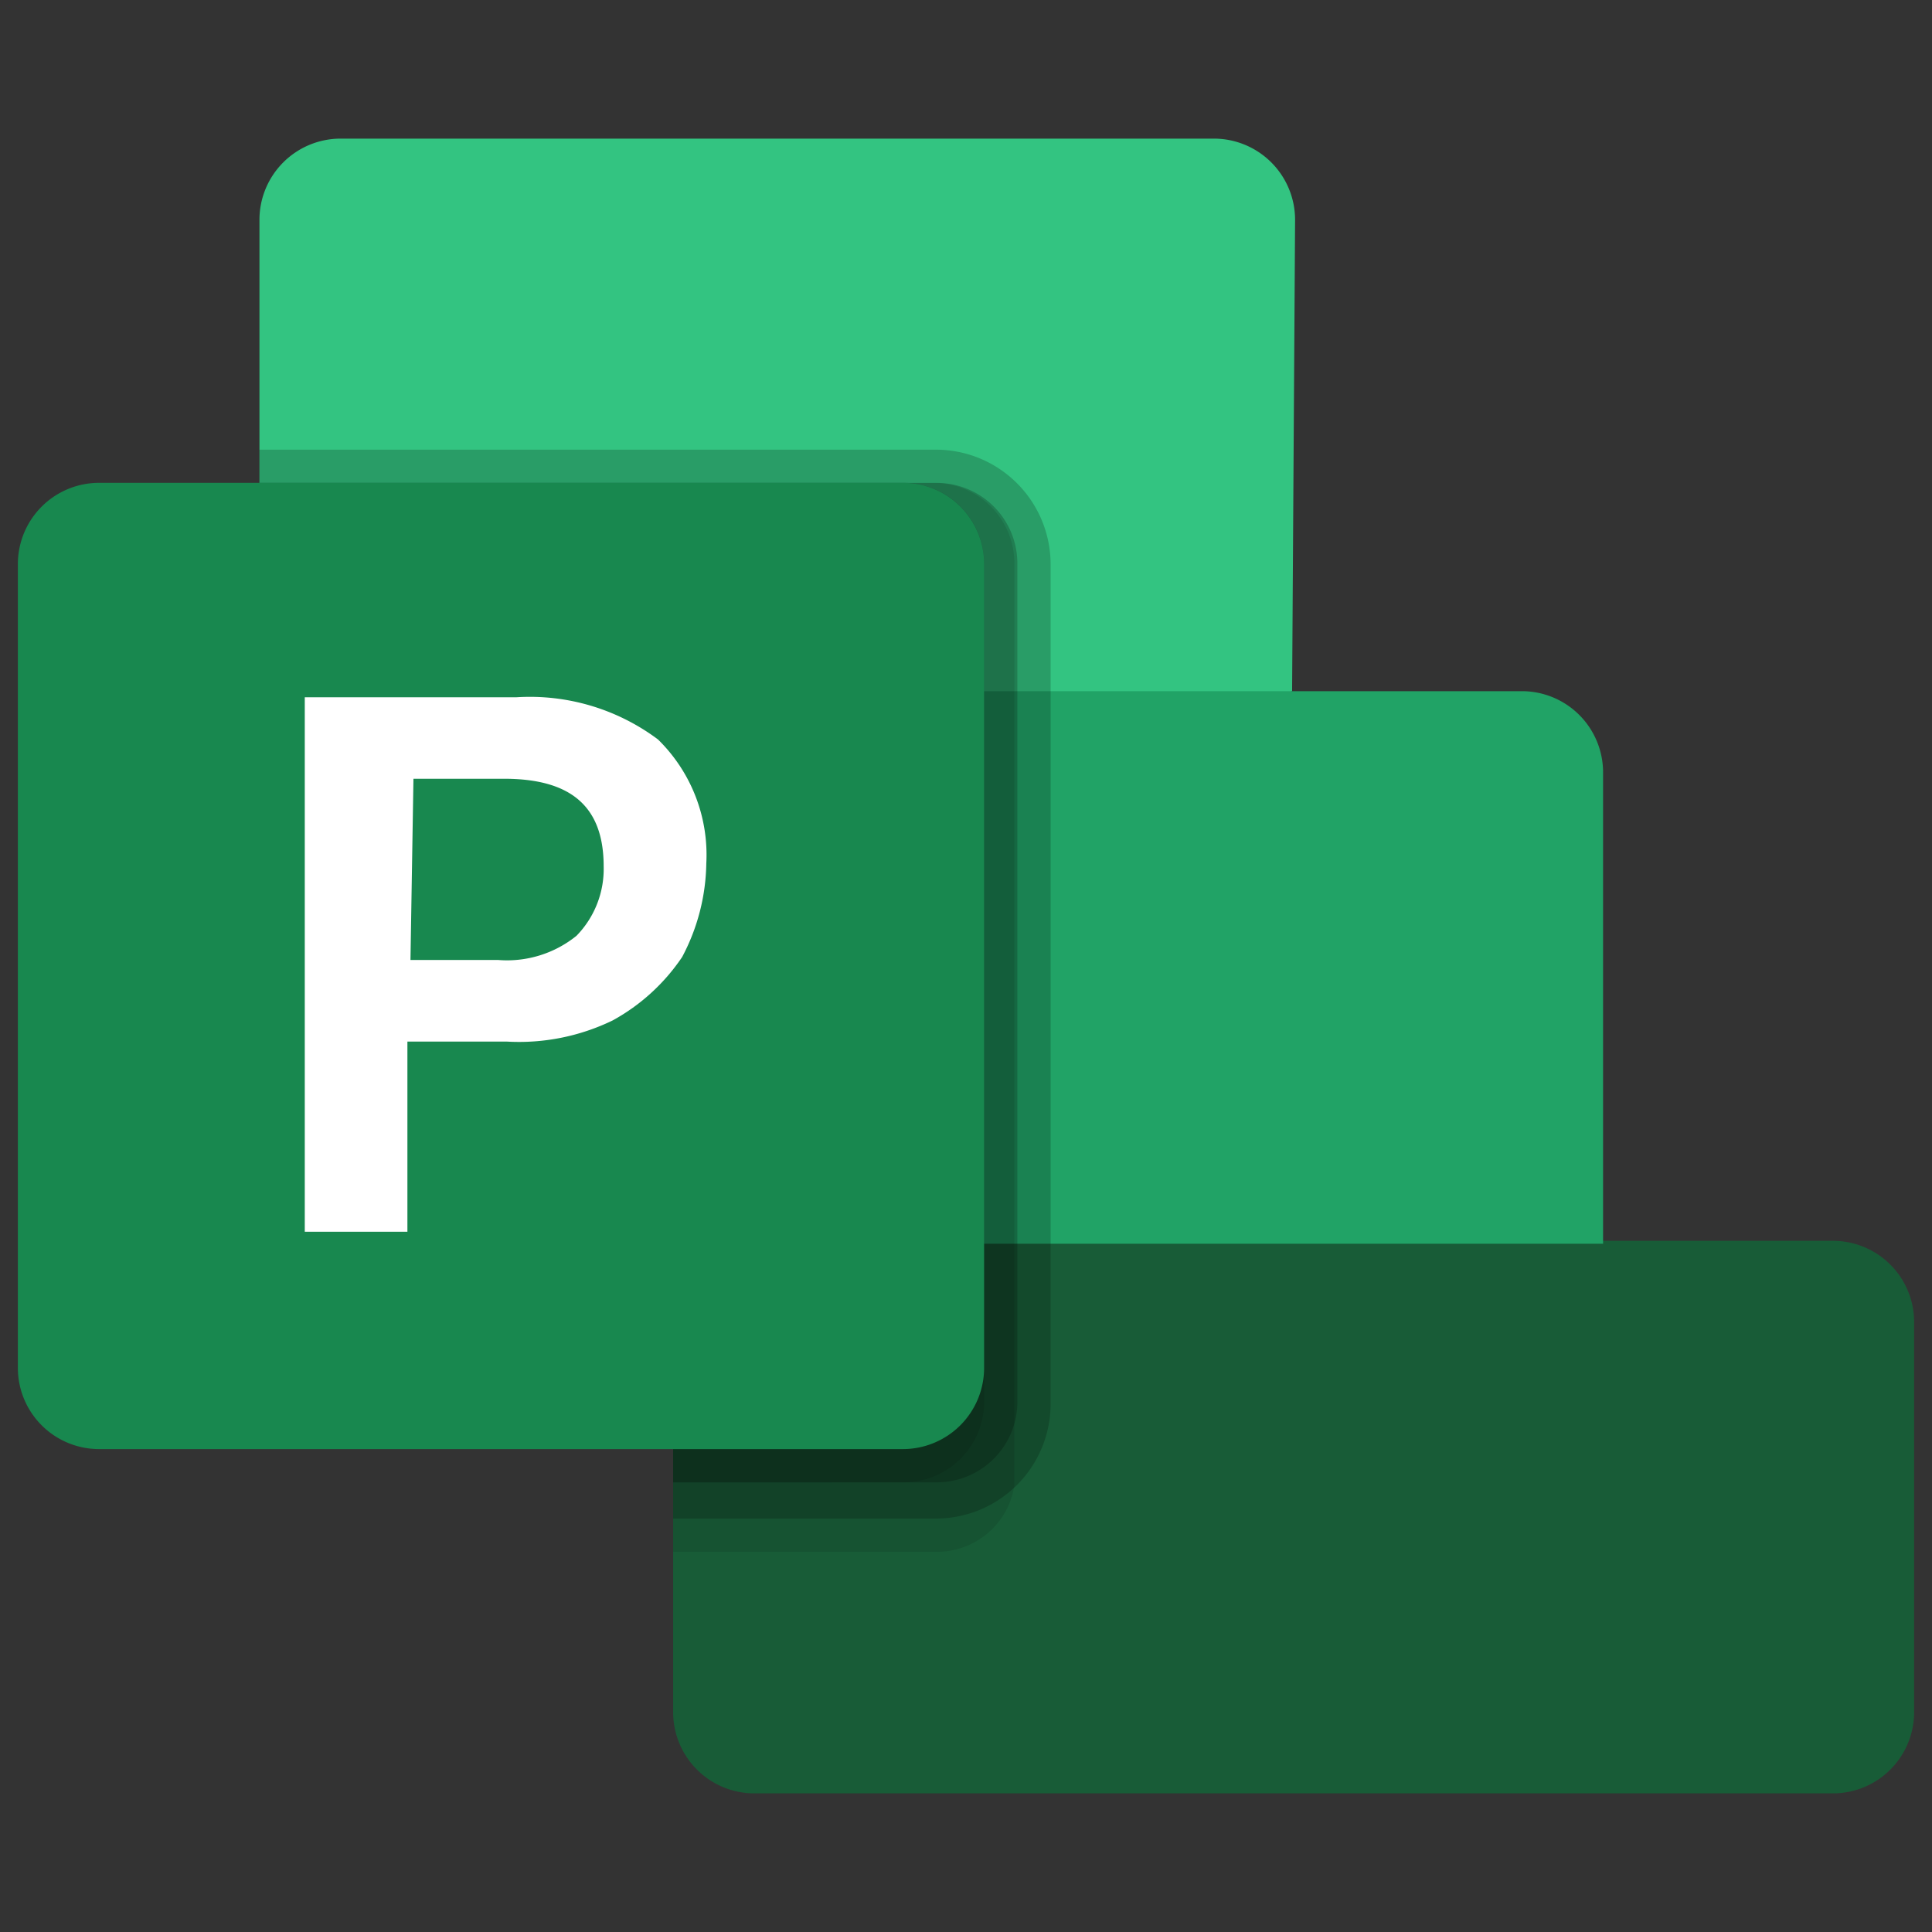 <svg xmlns="http://www.w3.org/2000/svg" xmlns:xlink="http://www.w3.org/1999/xlink" width="24" height="24" viewBox="0 0 24 24"><rect x="0" y="0" width="24" height="24" fill="#333333" stroke="none"/><defs><linearGradient id="a" x1="0.296" y1="18.657" x2="0.428" y2="18.428" gradientTransform="matrix(59.279, 0, 0, -59.279, 325.116, 1700.933)" gradientUnits="userSpaceOnUse"><stop offset="0" stop-color="#18884f"/><stop offset="0.5" stop-color="#117e43"/><stop offset="1" stop-color="#0b6631"/></linearGradient></defs><path d="M22.765,22.278H9.374a1.009,1.009,0,0,1-1.012-1.005V15.414l5.139-2.551,6.414,2.551h2.851a1.009,1.009,0,0,1,1.012,1.005v4.847a1.009,1.009,0,0,1-1.005,1.012Z" fill="#185c37"/><path d="M16.051,8.586,10.05,10.724,3.223,8.586V2.735A1.009,1.009,0,0,1,4.228,1.722H15.076a1.009,1.009,0,0,1,1.012,1.005v.008l-.037,5.852Z" fill="#33c481"/><path d="M3.223,8.586H18.902a1.009,1.009,0,0,1,1.012,1.005v5.859H4.235A1.009,1.009,0,0,1,3.223,14.446V8.586Z" fill="#21a366"/><path d="M8.362,19.277h3.264a.972.972,0,0,0,.975-.826V7.011a1.001,1.001,0,0,0-.975-1.012H3.223v8.403a1.009,1.009,0,0,0,1.005,1.012h4.134Z" opacity="0.1" style="isolation:isolate"/><path d="M11.626,18.864A1.425,1.425,0,0,0,13.051,17.44V7.011a1.425,1.425,0,0,0-1.424-1.425H3.223v8.852A1.009,1.009,0,0,0,4.228,15.45h4.134v3.414Z" opacity="0.2" style="isolation:isolate"/><path d="M11.626,18.414a1.001,1.001,0,0,0,1.012-.975V7.011a1.001,1.001,0,0,0-.975-1.012H3.223v8.403a1.009,1.009,0,0,0,1.005,1.012h4.134v3.001Z" opacity="0.2" style="isolation:isolate"/><path d="M11.213,18.414a1.001,1.001,0,0,0,1.012-.975V7.011A1.001,1.001,0,0,0,11.25,5.998H3.223v8.403a1.009,1.009,0,0,0,1.005,1.012h4.134v3.001Z" opacity="0.1" style="isolation:isolate"/><path d="M1.235,5.998h9.978A1.009,1.009,0,0,1,12.225,7.003v9.986A1.009,1.009,0,0,1,11.22,18.001H1.235A1.009,1.009,0,0,1,.222,16.996V7.011A1.009,1.009,0,0,1,1.227,5.998Z" fill="url(#a)"/><path d="M6.411,8.662a2.656,2.656,0,0,1,1.763.524,2.006,2.006,0,0,1,.6,1.539,2.552,2.552,0,0,1-.3,1.163,2.473,2.473,0,0,1-.863.788,2.663,2.663,0,0,1-1.313.263H5.061v2.362H3.786V8.662ZM5.099,11.925H6.186a1.372,1.372,0,0,0,.975-.3,1.189,1.189,0,0,0,.338-.863c0-.75-.413-1.088-1.238-1.088H5.136Z" fill="#fff"/></svg>